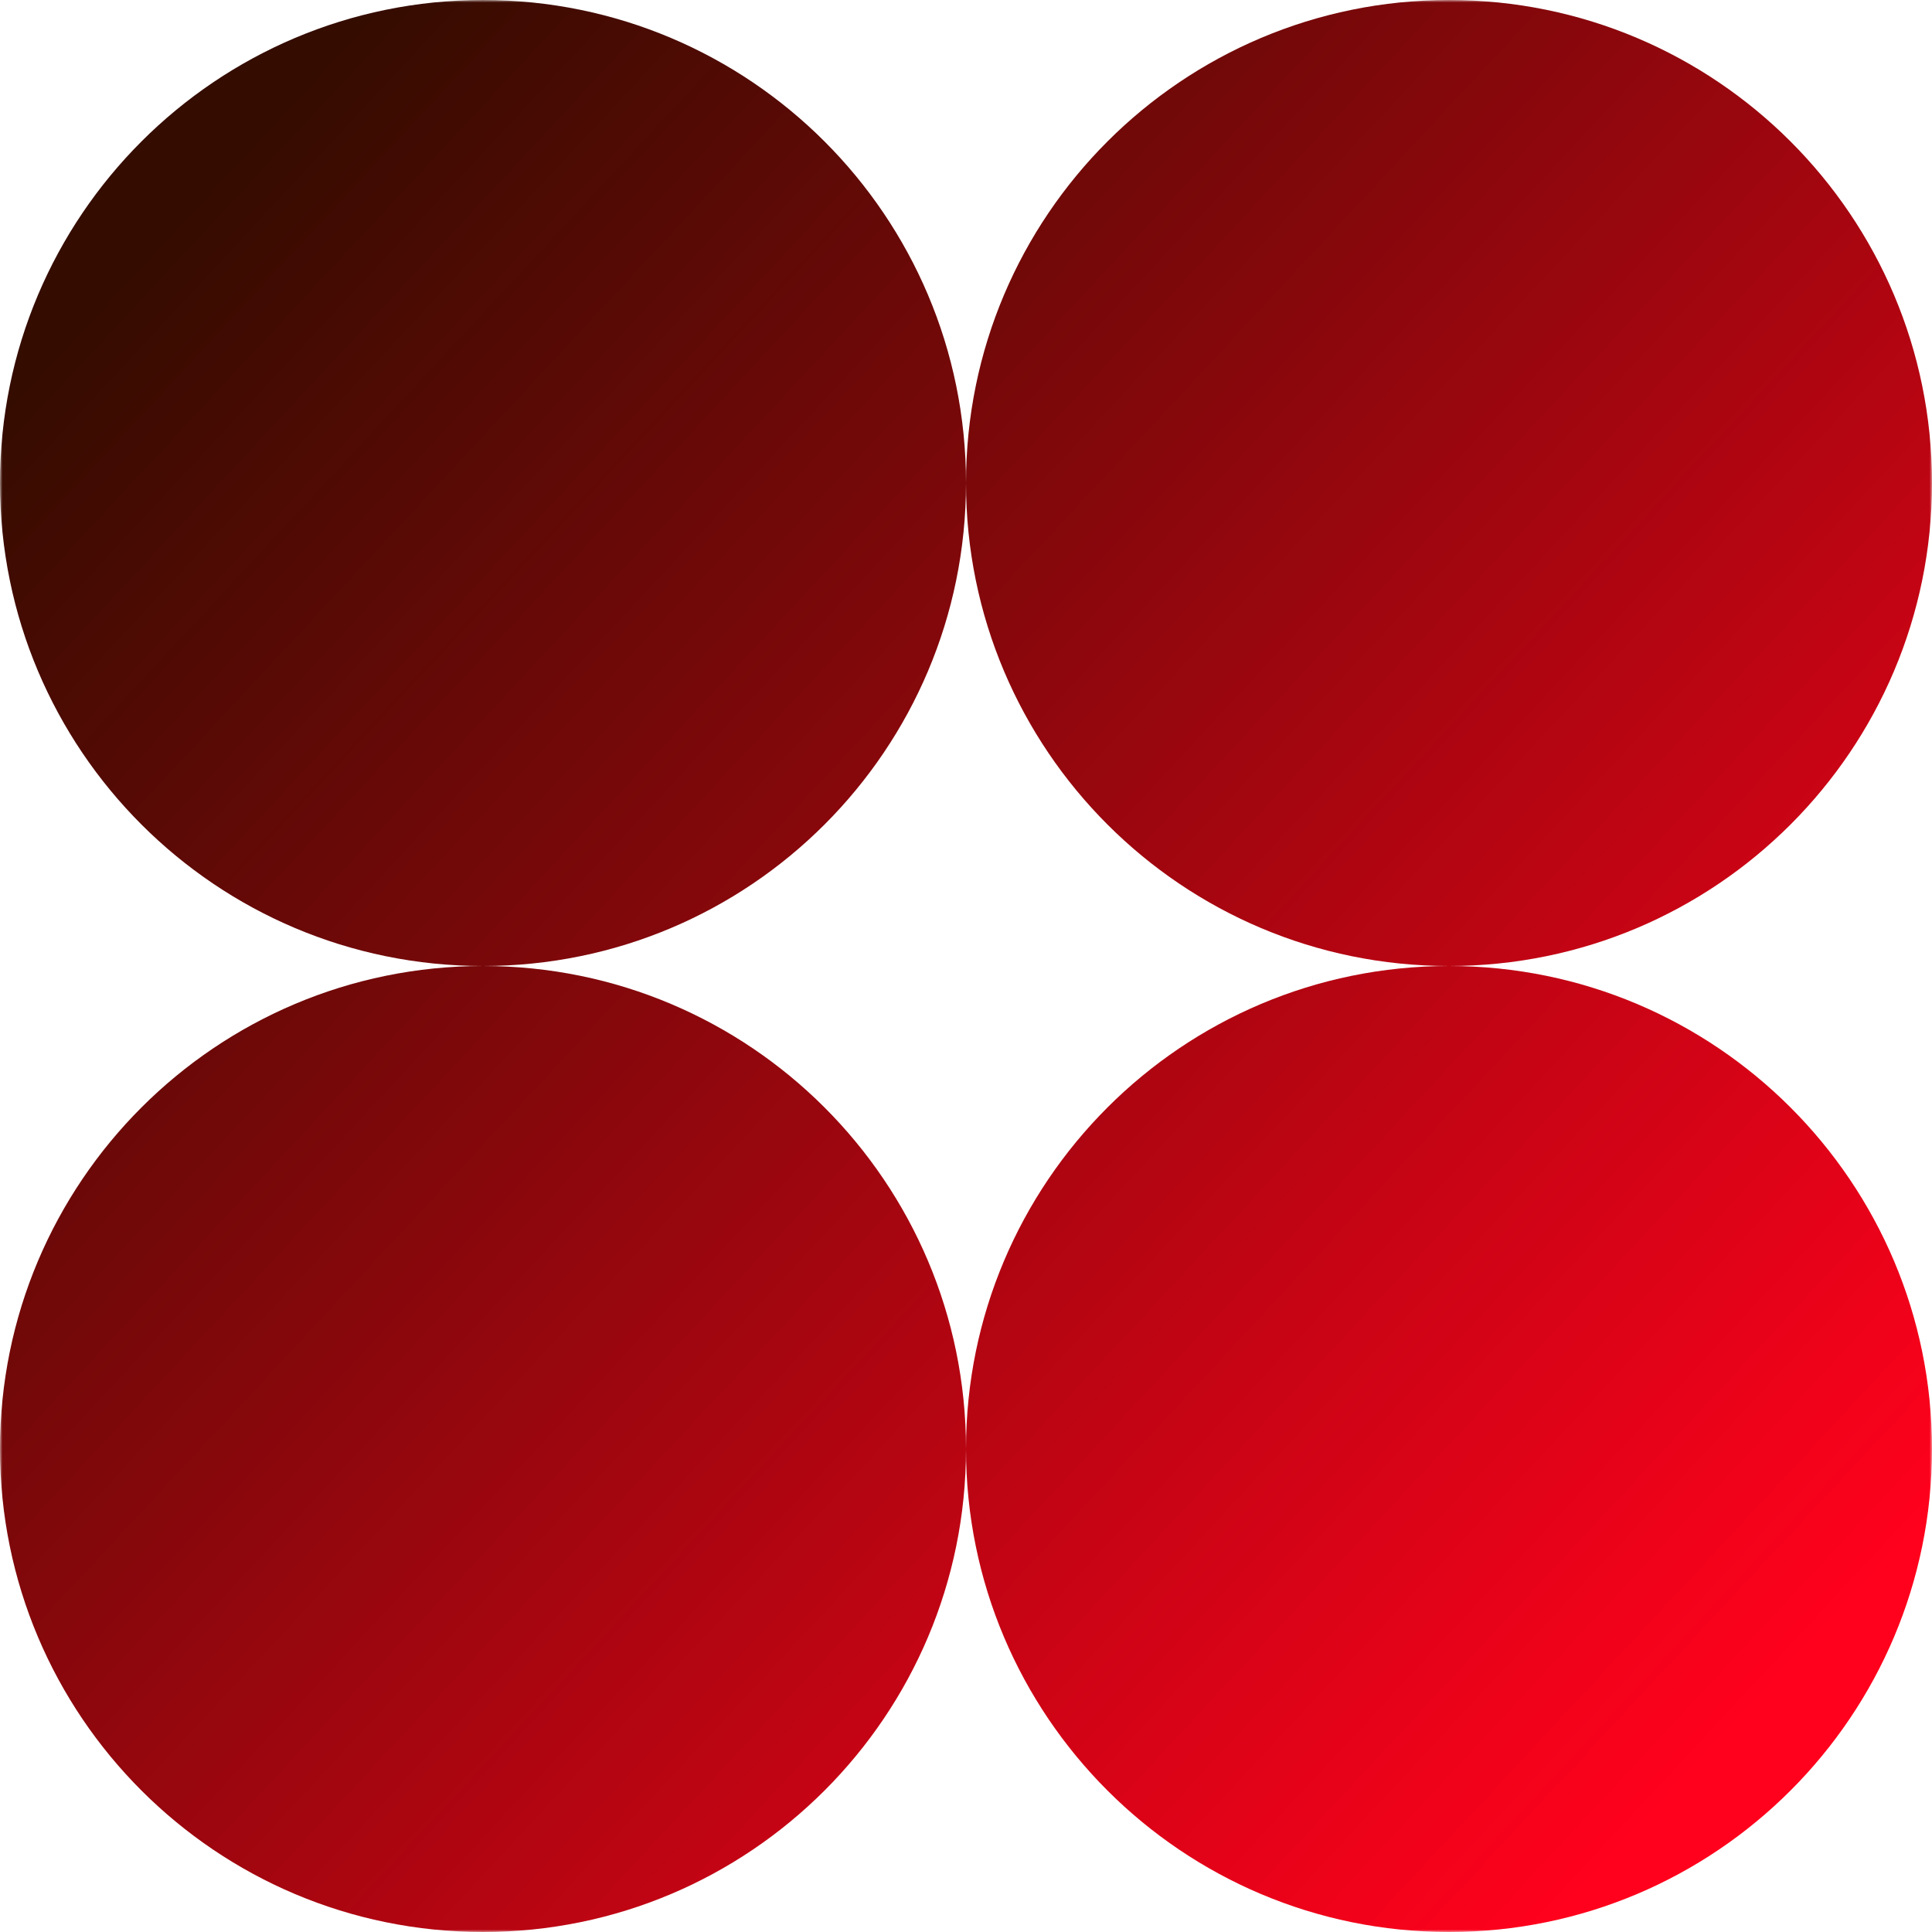 <svg xmlns="http://www.w3.org/2000/svg" width="370" height="370" viewBox="0 0 370 370" fill="none"><g clip-path="url(#clip0_143_11249)"><mask id="mask0_143_11249" style="mask-type:luminance" maskUnits="userSpaceOnUse" x="0" y="0" width="370" height="370"><path d="M370 0H0V370H370V0Z" fill="white"></path></mask><g mask="url(#mask0_143_11249)"><path fill-rule="evenodd" clip-rule="evenodd" d="M92.5 185C143.586 185 185 143.586 185 92.5C185 143.586 226.414 185 277.5 185C226.414 185 185 226.414 185 277.5C185 226.414 143.586 185 92.5 185ZM92.5 185C41.414 185 0 226.414 0 277.5C0 328.586 41.414 370 92.5 370C143.586 370 185 328.586 185 277.5C185 328.586 226.414 370 277.5 370C328.586 370 370 328.586 370 277.5C370 226.414 328.586 185 277.5 185C328.586 185 370 143.586 370 92.5C370 41.414 328.586 0 277.5 0C226.414 0 185 41.414 185 92.5C185 41.414 143.586 0 92.5 0C41.414 0 0 41.414 0 92.5C0 143.586 41.414 185 92.5 185Z" fill="url(#paint0_linear_143_11249)"></path></g></g><defs><linearGradient id="paint0_linear_143_11249" x1="25.9" y1="48.1" x2="331.15" y2="332.075" gradientUnits="userSpaceOnUse"><stop stop-color="#340C00"></stop><stop offset="1" stop-color="#FF011C"></stop></linearGradient><clipPath id="clip0_143_11249"><rect width="370" height="370" fill="white"></rect></clipPath></defs></svg>